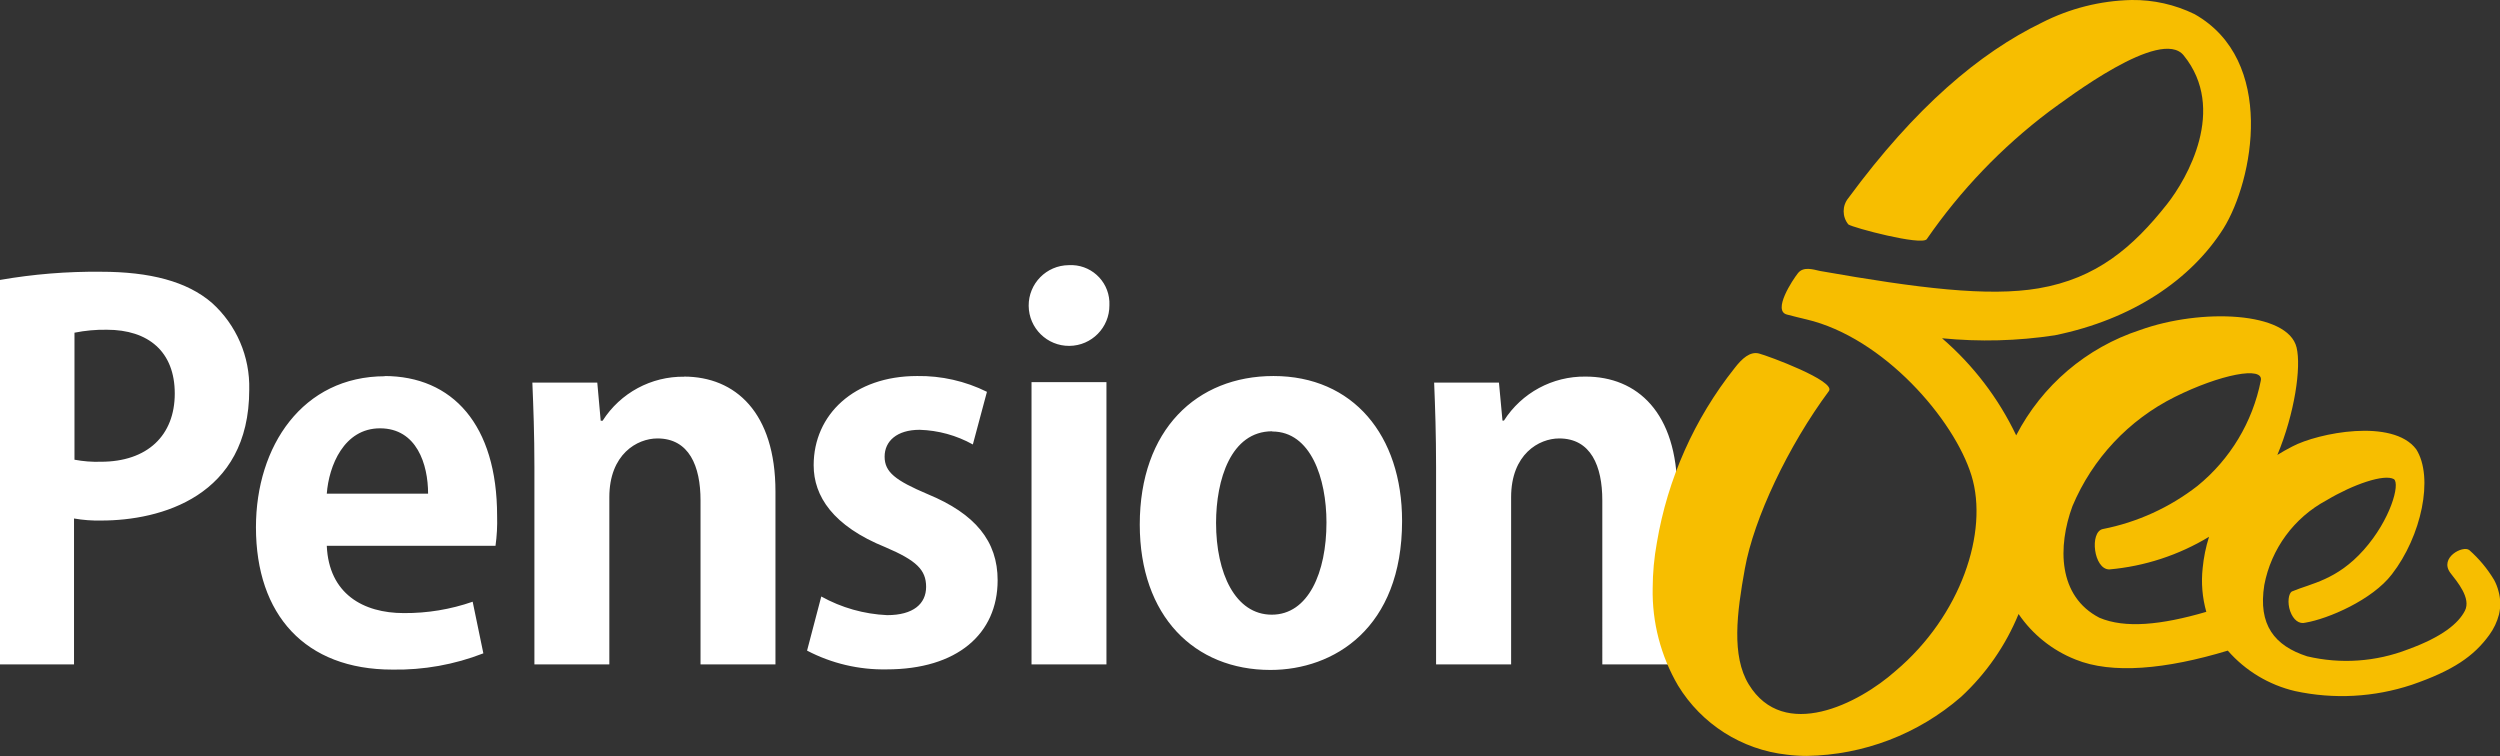 <?xml version="1.0" encoding="utf-8"?>
<!-- Generator: Adobe Illustrator 24.0.2, SVG Export Plug-In . SVG Version: 6.00 Build 0)  -->
<svg version="1.1" id="Layer_1" xmlns="http://www.w3.org/2000/svg" xmlns:xlink="http://www.w3.org/1999/xlink" x="0px" y="0px"
	 viewBox="0 0 219.87 66.51" style="enable-background:new 0 0 219.87 66.51;" xml:space="preserve">
<rect x="0" y="0" width="219.87" height="66.51" fill="#333333" stroke="none"/>
<style type="text/css">
	.st0{fill:#FFFFFF;}
	.st1{fill-rule:evenodd;clip-rule:evenodd;fill:#F7BE00;}
</style>
<title>pension-bee</title>
<g id="Layer_2_1_">
	<g id="Layer_1-2">
		<path class="st0" d="M112,33.07c7,0,11.31,5.22,11.31,12.75c0,9.44-6,13.1-11.58,13.1c-6.68,0-11.49-4.73-11.49-12.79
			C100.24,37.8,105.24,33.07,112,33.07z M33.79,33.07c6,0,9.93,4.28,9.93,12.3c0.027,0.879-0.02,1.759-0.14,2.63H28.74
			c0.18,4.23,3.21,5.92,6.77,5.92c2.062,0.016,4.112-0.322,6.06-1l0.94,4.54c-2.548,0.993-5.266,1.479-8,1.43
			c-7.67,0-12-4.81-12-12.52c0-7.13,4.1-13.28,11.36-13.28L33.79,33.07z M80.66,33.07c2.128-0.031,4.233,0.445,6.14,1.39
			l-1.24,4.63c-1.434-0.799-3.039-1.242-4.68-1.29c-2,0-3.08,1-3.08,2.36s0.94,2.09,3.79,3.3c4.19,1.73,6.15,4.14,6.15,7.57
			c0,4.72-3.56,7.84-9.76,7.84c-2.435,0.047-4.842-0.52-7-1.65l1.25-4.76c1.777,0.988,3.759,1.549,5.79,1.64
			c2.31,0,3.43-1,3.43-2.49s-0.85-2.32-3.57-3.48c-4.63-1.87-6.32-4.5-6.32-7.21c0-4.46,3.56-7.85,9.09-7.85H80.66z M8.87,23.9
			c4.32,0,7.57,0.85,9.75,2.72c2.171,1.945,3.378,4.746,3.3,7.66c0,9.41-7.84,11.5-13,11.5
			c-0.807,0.02-1.615-0.04-2.41-0.18v12.83H0V24.62C2.929,24.11,5.898,23.869,8.87,23.9z M139.45,33.12
			c4.54,0,8.06,3.16,8.06,10.11v15.2h-6.59V44c0-3-1-5.44-3.79-5.44c-1.78,0-4.23,1.38-4.23,5.17v14.7h-6.6V41.09
			c0-2.89-0.08-5.25-0.17-7.44h5.7l0.31,3.34h0.13c1.562-2.446,4.278-3.91,7.18-3.87L139.45,33.12z M97.31,33.61v24.82
			h-6.59V33.61H97.31z M60.14,33.12c4.54,0,8.06,3.16,8.06,10.11v15.2h-6.59V44c0-3-1-5.44-3.79-5.44c-1.78,0-4.23,1.38-4.23,5.17
			v14.7H47V41.09c0-2.89-0.09-5.25-0.18-7.44h5.71l0.3,3.35H53c1.562-2.446,4.278-3.91,7.18-3.87L60.14,33.12z
			 M111.89,37.93c-3.65,0-4.94,4.28-4.94,8.06c0,4.42,1.69,8.07,4.9,8.07s4.81-3.7,4.81-8.11c0-3.88-1.38-8-4.77-8V37.93z
			 M33.42,37.67c-3.17,0-4.5,3.3-4.68,5.75h8.91C37.65,40.83,36.65,37.67,33.42,37.67z M9.4,29
			c-0.957-0.016-1.912,0.071-2.85,0.26v11.17c0.764,0.144,1.542,0.205,2.32,0.18c4.1,0,6.5-2.32,6.5-6
			S13.05,29,9.4,29z M94,23.32c1.864-0.107,3.461,1.318,3.568,3.181c0.006,0.113,0.007,0.226,0.002,0.339
			c0.017,1.961-1.559,3.563-3.52,3.58s-3.563-1.559-3.58-3.52
			c-0.017-1.961,1.559-3.563,3.52-3.58C93.993,23.32,93.997,23.32,94,23.32z"/>
		<path class="st1" d="M219.74,52c-0.088-0.348-0.219-0.684-0.39-1c-0.588-0.98-1.323-1.864-2.18-2.62
			c-0.56-0.44-2.66,0.66-1.67,2c0.61,0.79,1.85,2.23,1.28,3.34s-2,2.3-5,3.39c-2.83,1.097-5.926,1.31-8.88,0.61
			c-2.86-0.93-4.32-2.76-3.76-6.27c0.604-3.182,2.615-5.921,5.47-7.45c2.36-1.41,5.08-2.34,5.93-1.86
			c0.56,0.41-0.29,3.57-2.66,6.23s-4.63,2.94-6.29,3.64c-0.32,0.14-0.44,1-0.17,1.75s0.78,1.16,1.35,1
			c2-0.34,5.87-2,7.59-4.25c2.6-3.35,3.71-8.53,2.14-11c-2.06-2.74-8.63-1.44-10.9-0.24c-0.45,0.23-0.89,0.48-1.31,0.74
			c1.53-3.67,2.11-7.72,1.69-9.45c-0.76-3.16-8.4-3.47-13.78-1.53c-4.701,1.54-8.608,4.866-10.88,9.26
			c-1.558-3.268-3.778-6.176-6.52-8.54c3.301,0.325,6.63,0.238,9.91-0.26c6.87-1.4,12-4.92,14.83-9.38
			c2.65-4.25,4.66-14.81-2.54-18.87C191.279,0.401,189.385-0.024,187.47,0c-2.754,0.06-5.459,0.744-7.91,2
			c-5.47,2.66-11.11,7.42-17,15.42c-0.553,0.675-0.553,1.645,0,2.32c0.42,0.29,6.4,1.88,6.89,1.3
			c2.963-4.294,6.596-8.086,10.76-11.23c1.66-1.2,9.83-7.43,11.84-4.94c3.83,4.72,0.3,10.85-1.46,13.08
			c-3,3.8-6.2,6.54-11.31,7.41c-4.41,0.75-10.54,0-19.22-1.53c-0.65-0.15-1.46-0.4-1.93,0.19s-2.29,3.34-0.95,3.65
			c0.67,0.17,1.16,0.3,1.69,0.42c6.79,1.6,13,8.8,14.52,13.74s-0.92,12.32-6.68,17.18c-3.24,2.88-9.82,6.23-12.91,1.18
			c-1.53-2.51-1.05-6.27-0.34-10.19c0.79-4.4,3.8-10.77,7.39-15.61c0.65-0.88-5.37-3.1-6.15-3.3
			s-1.49,0.43-2.15,1.29c-3.536,4.454-5.886,9.732-6.83,15.34c-0.241,1.32-0.365,2.658-0.37,4
			c-0.06,3.008,0.712,5.973,2.23,8.57c2.075,3.401,5.61,5.646,9.57,6.08
			c0.58,0.073,1.165,0.11,1.75,0.11c4.994-0.076,9.8-1.914,13.57-5.19
			c2.198-2.032,3.926-4.52,5.06-7.29c1.229,1.803,2.971,3.197,5,4c3.2,1.31,7.95,0.87,13.4-0.78
			c1.552,1.777,3.623,3.022,5.92,3.56c3.404,0.736,6.944,0.546,10.25-0.55c3.64-1.25,5.48-2.52,6.83-4.39
			c0.393-0.538,0.682-1.145,0.85-1.79C219.941,53.374,219.927,52.669,219.74,52z M198.83,33.49
			c-0.722,3.633-2.688,6.901-5.56,9.24c-2.444,1.903-5.3,3.205-8.34,3.8c-1.17,0.26-0.8,3.55,0.58,3.55
			c3.104-0.274,6.104-1.256,8.77-2.87c-0.283,0.894-0.47,1.816-0.56,2.75
			c-0.142,1.292-0.033,2.599,0.32,3.85c-4,1.17-7.16,1.47-9.4,0.52c-3.66-1.89-3.68-6.27-2.37-9.82
			c1.754-4.174,4.947-7.581,9-9.6C195.22,32.94,199.14,32.15,198.83,33.49z"/>
	</g>
</g>
</svg>
